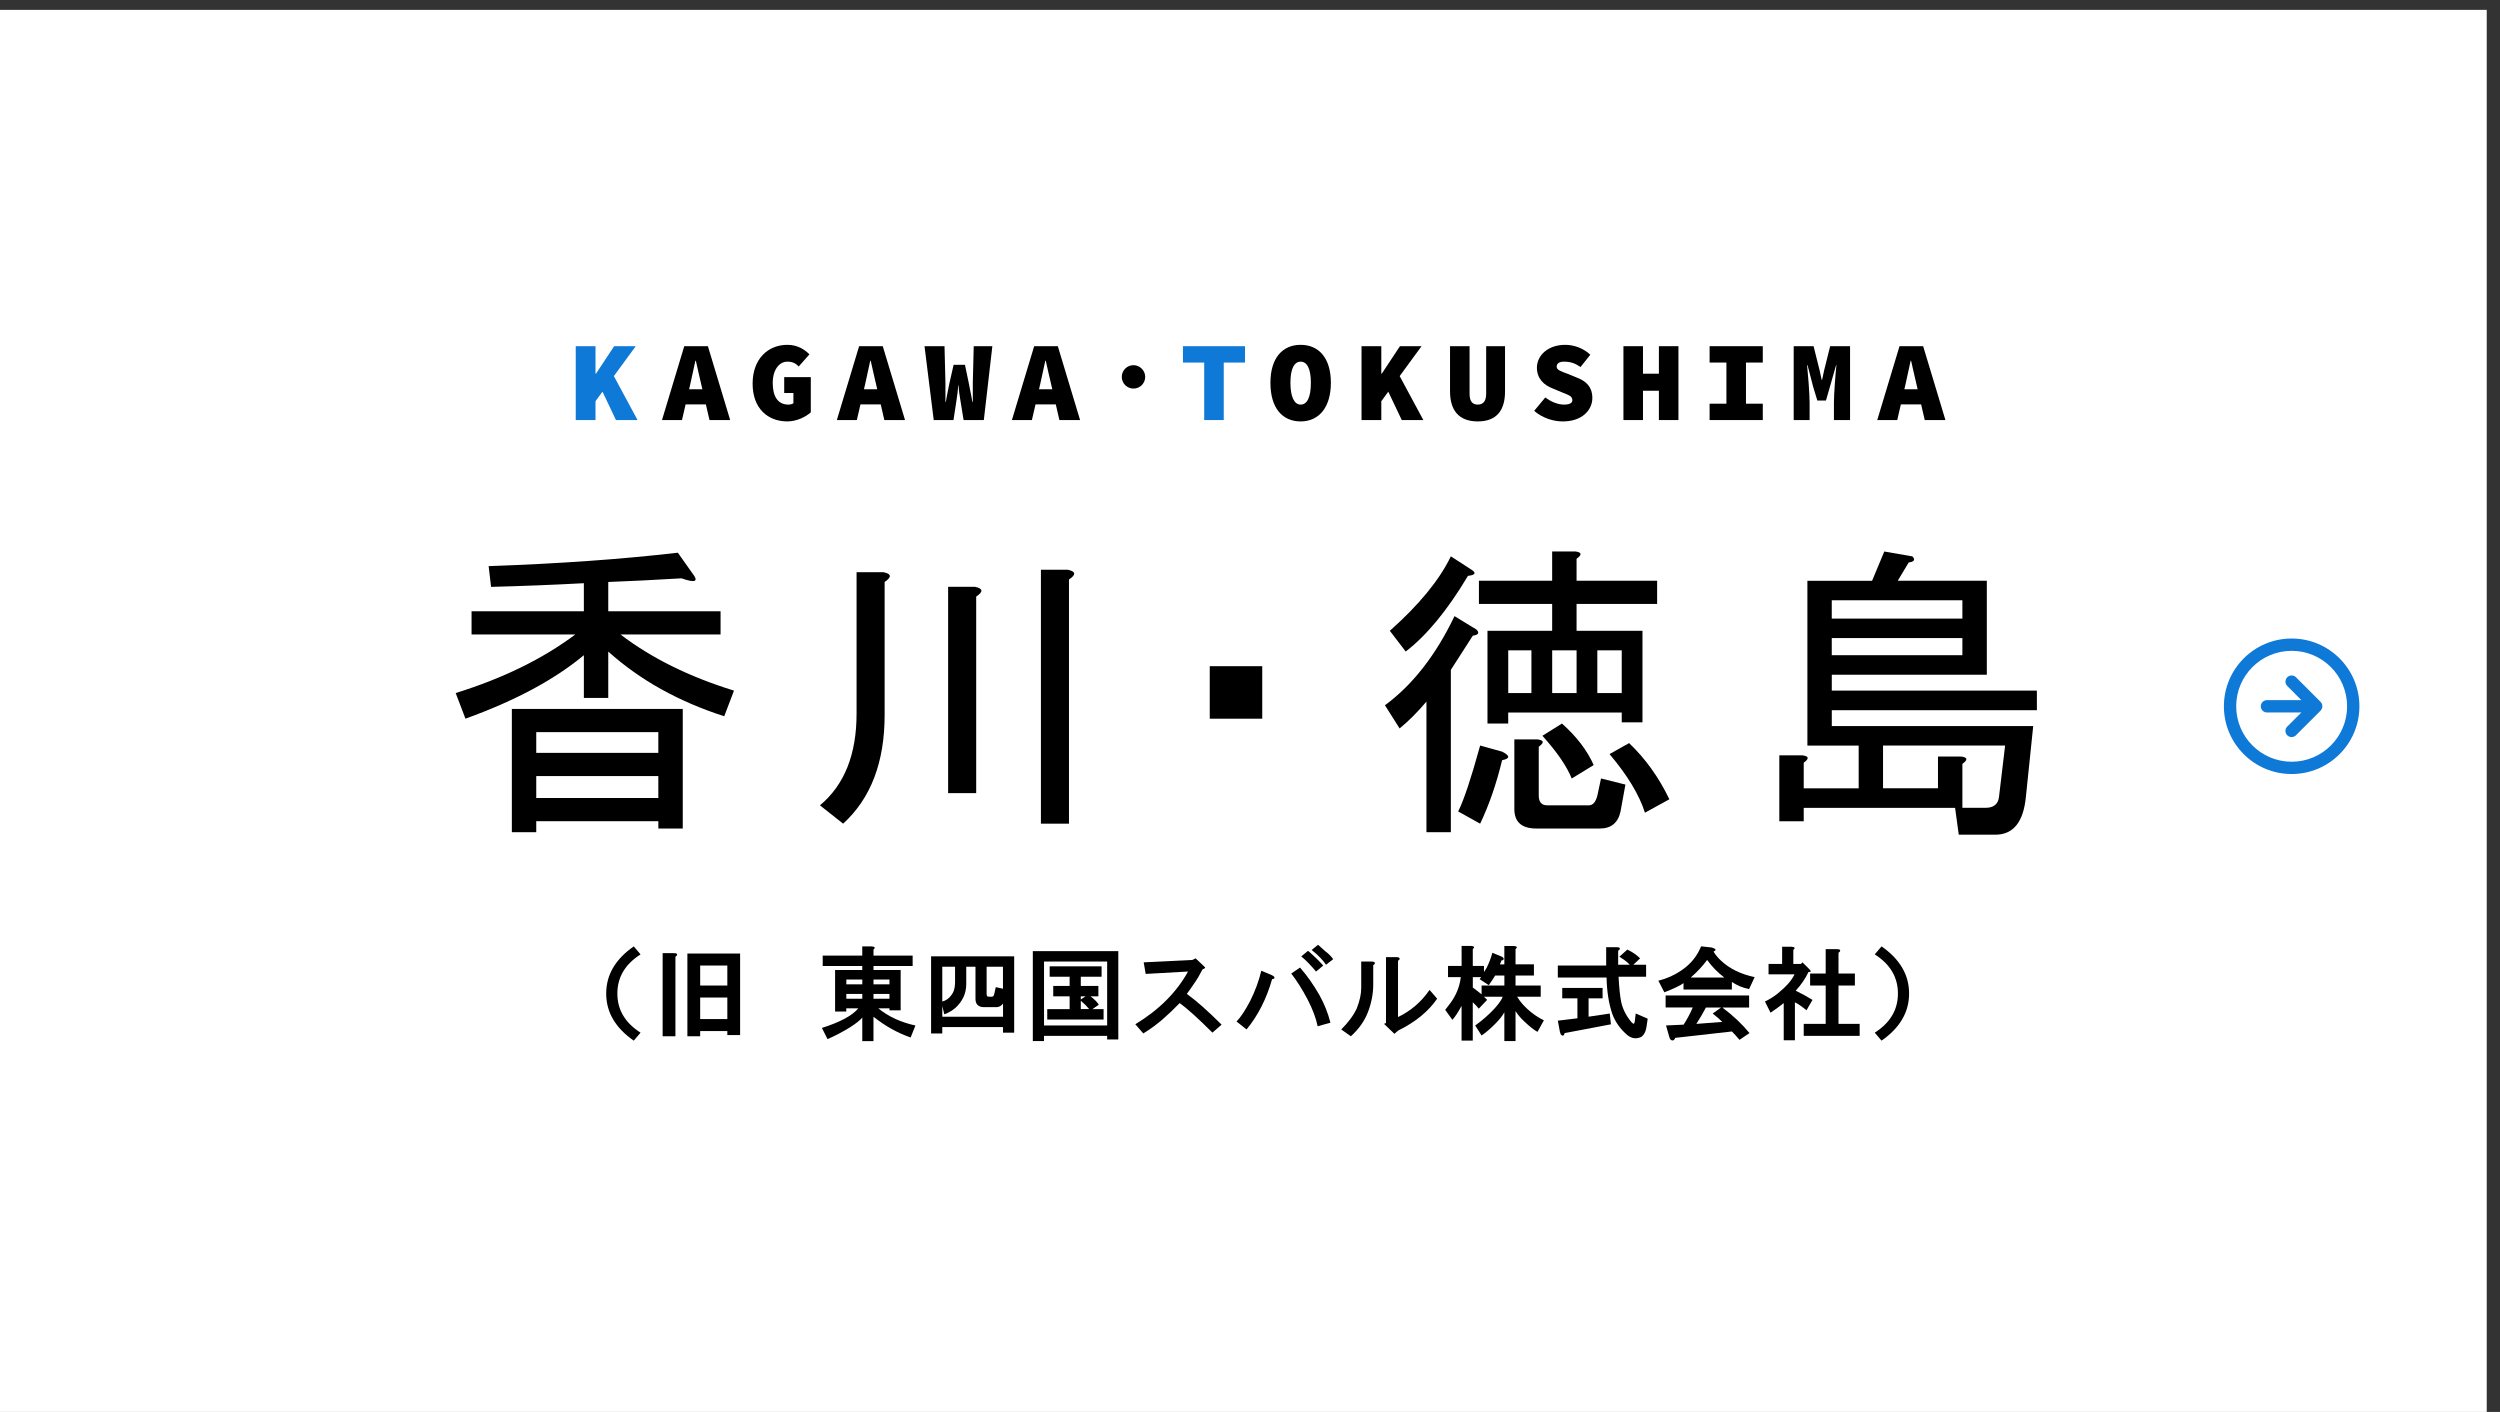 <?xml version="1.0" encoding="UTF-8"?>
<svg id="a" xmlns="http://www.w3.org/2000/svg" viewBox="0 0 880 497">
  <rect x="0" y="0" width="880" height="497" fill="#333333" stroke="none"/>
  <defs>
    <style>
      .cls-1 {
        fill: #fff;
      }

      .cls-2 {
        fill: #0e79d6;
      }
    </style>
  </defs>
  <polyline class="cls-1" points="-4.67 500.47 -4.67 3.47 875.33 3.47 875.33 500.47"/>
  <path class="cls-2" d="M806.66,224.76c-13.17,0-23.84,10.69-23.85,23.85,0,13.17,10.68,23.85,23.85,23.85s23.85-10.68,23.85-23.85-10.68-23.85-23.85-23.85h0ZM806.66,268.13c-10.77-.01-19.5-8.74-19.52-19.52,0-10.78,8.74-19.52,19.52-19.52s19.52,8.74,19.52,19.52-8.74,19.52-19.52,19.52Z"/>
  <path class="cls-2" d="M817.33,247.77s-.04-.05-.05-.08c-.1-.22-.23-.43-.41-.61l-8.68-8.68c-.85-.85-2.22-.85-3.07,0-.85.85-.85,2.22,0,3.07l4.97,4.98h-12.12c-1.2,0-2.17.97-2.17,2.17h0c0,1.2.97,2.17,2.17,2.17h12.11l-4.97,4.96c-.41.41-.64.96-.64,1.54,0,1.2.98,2.16,2.17,2.16.57,0,1.13-.23,1.53-.63l8.68-8.67h0c.07-.07.1-.16.16-.24.11-.15.23-.29.3-.46.22-.54.22-1.14,0-1.68h.02Z"/>
  <g>
    <g>
      <path class="cls-2" d="M202.66,121.86h6.96v9.68h.16l6.4-9.68h7.6l-14.16,19.36v6.64h-6.96v-26ZM211.54,136.74l4-5.36,8.88,16.48h-7.6l-5.28-11.12Z"/>
      <path d="M240.86,121.86h8.32l7.84,26h-7.28l-2.92-12.64c-.56-2.48-1.32-5.6-1.88-8.24h-.16c-.56,2.64-1.24,5.76-1.8,8.24l-2.92,12.64h-7.04l7.84-26ZM238.66,137.02h12.64v5.32h-12.64v-5.32Z"/>
      <path d="M264.92,135.06c0-8.8,5.48-13.68,12.24-13.68,3.52,0,6.04,1.6,7.76,3.36l-3.76,4.24c-1.08-1.04-2.12-1.68-4-1.68-2.84,0-5.16,2.8-5.16,7.52s1.8,7.6,5.52,7.6c.64,0,1.36-.16,1.76-.48v-3.6h-3.24v-5.6h9.36v12.4c-1.76,1.6-4.96,3.2-8.28,3.2-6.68,0-12.2-4.4-12.2-13.28Z"/>
      <path d="M302.41,121.86h8.32l7.84,26h-7.28l-2.92-12.64c-.56-2.48-1.32-5.6-1.88-8.24h-.16c-.56,2.64-1.24,5.76-1.8,8.24l-2.92,12.64h-7.04l7.84-26ZM300.21,137.02h12.64v5.32h-12.64v-5.32Z"/>
      <path d="M325.43,121.86h7.04l.32,12.88v6.72h.16c.32-2.24.88-4.52,1.28-6.72l1.44-6.32h4l1.32,6.32c.36,2.12.92,4.4,1.28,6.72h.16v-6.72l.32-12.88h6.56l-3,26h-7.12l-1.16-7.12c-.28-1.68-.56-3.52-.6-5.08h-.12c-.12,1.56-.32,3.4-.6,5.08l-1.08,7.12h-6.96l-3.24-26Z"/>
      <path d="M364.03,121.86h8.32l7.84,26h-7.28l-2.92-12.64c-.56-2.48-1.32-5.6-1.88-8.24h-.16c-.56,2.64-1.24,5.76-1.8,8.24l-2.92,12.64h-7.04l7.84-26ZM361.83,137.02h12.64v5.32h-12.64v-5.32Z"/>
      <path d="M403.11,132.66c0,2.28-1.84,4.12-4.12,4.12s-4.12-1.84-4.12-4.12,1.84-4.12,4.12-4.12,4.12,1.92,4.12,4.12Z"/>
      <path class="cls-2" d="M423.88,127.62h-7.48v-5.76h21.84v5.76h-7.48v20.24h-6.88v-20.24Z"/>
      <path d="M447.19,134.74c0-8.8,4.32-13.36,10.64-13.36s10.64,4.56,10.64,13.36-4.32,13.6-10.64,13.6-10.64-4.56-10.64-13.6ZM461.43,134.74c0-4.96-1.36-7.44-3.6-7.44s-3.6,2.48-3.6,7.44,1.36,7.68,3.6,7.68,3.6-2.48,3.6-7.68Z"/>
      <path d="M479.26,121.86h6.96v9.68h.16l6.4-9.68h7.6l-14.16,19.36v6.64h-6.96v-26ZM488.14,136.74l4-5.36,8.88,16.48h-7.6l-5.28-11.12Z"/>
      <path d="M510.41,137.78v-15.92h6.88v16.72c0,2.24.68,3.84,2.88,3.84s2.96-1.6,2.96-3.84v-16.72h6.64v15.92c0,6.48-2.8,10.56-9.6,10.56s-9.76-4.08-9.76-10.56Z"/>
      <path d="M540.03,144.62l3.92-4.72c1.96,1.48,4.28,2.52,6.64,2.52,2.08,0,2.88-.68,2.88-1.52,0-1.52-1.36-1.84-3.76-2.84l-3.24-1.36c-3-1.12-5.48-3.48-5.48-7.24,0-4.44,4-8.08,9.92-8.08,3.08,0,6.36,1.12,8.88,3.48l-3.44,4.32c-1.88-1.24-3.36-1.88-5.84-1.88-1.52,0-2.56.56-2.56,1.76s1.48,1.64,4.08,2.6l3,1.24c3.48,1.28,5.48,3.52,5.48,7.12,0,4.4-3.68,8.32-10.4,8.32-3.4,0-7.16-1.2-10.08-3.72Z"/>
      <path d="M571.45,121.86h6.88v9.68h5.6v-9.68h6.88v26h-6.88v-10.32h-5.6v10.32h-6.88v-26Z"/>
      <path d="M601.78,142.1h5.92v-14.48h-5.92v-5.76h18.72v5.76h-5.92v14.48h5.92v5.76h-18.72v-5.76Z"/>
      <path d="M631.38,121.86h7l2.12,8.48.72,3.36h.16l.72-3.36,2.12-8.48h7v26h-5.68v-6.12c0-3.08.56-10.16.88-13.2h-.12l-2.2,7.72-1.36,4.72h-3.04l-1.44-4.72-2-7.72h-.16c.32,3.04.88,10.12.88,13.2v6.12h-5.6v-26Z"/>
      <path d="M668.63,121.86h8.32l7.84,26h-7.28l-2.92-12.64c-.56-2.48-1.32-5.6-1.88-8.24h-.16c-.56,2.64-1.24,5.76-1.8,8.24l-2.92,12.64h-7.04l7.84-26ZM666.43,137.02h12.64v5.32h-12.64v-5.32Z"/>
    </g>
    <g>
      <path d="M214.11,245.67h-8.59v-15.04c-10.31,8.59-24.21,16.05-41.68,22.34l-3.44-9.02c16.61-5.16,30.65-12.03,42.11-20.62h-36.52v-8.16h39.53v-9.88c-10.89.58-21.77,1.01-32.66,1.29l-.86-7.3c24.63-.86,46.84-2.43,66.6-4.73l5.16,7.3c2.29,2.87,1,3.44-3.87,1.72-9.74.58-18.34,1.01-25.78,1.29v10.31h39.53v8.16h-35.23c10.88,8.31,24.2,14.9,39.96,19.77l-3.44,9.02c-16.05-5.16-29.65-12.74-40.82-22.77v16.33ZM231.73,289.07h-42.97v3.87h-8.59v-43.4h60.16v42.11h-8.59v-2.58ZM231.73,265v-7.3h-42.97v7.3h42.97ZM231.73,280.9v-7.73h-42.97v7.73h42.97Z"/>
      <path d="M301.51,201.41h9.45c2.86.58,3.01,1.72.43,3.44v46.84c0,16.62-4.87,29.37-14.61,38.24l-8.16-6.45c8.59-7.16,12.89-17.9,12.89-32.23v-49.84ZM343.62,210v69.18h-9.88v-72.62h9.45c2.86.58,3.01,1.72.43,3.44ZM366.4,200.55h9.45c2.86.58,3.01,1.72.43,3.44v85.94h-9.88v-89.38Z"/>
      <path d="M444.31,234.5v18.48h-18.48v-18.48h18.48Z"/>
      <path d="M492.66,256.41l-5.16-8.16c9.74-7.16,17.9-17.62,24.49-31.37l7.73,4.73c1.14,1.15.71,1.87-1.29,2.15l-7.73,12.03v57.15h-8.59v-45.98c-3.16,3.73-6.3,6.88-9.45,9.45ZM518.01,200.55c1.72,1.15,1.29,1.87-1.29,2.15-7.16,12.03-14.47,20.91-21.91,26.64l-5.59-7.3c10.31-9.16,17.47-17.9,21.48-26.21l7.3,4.73ZM513.28,285.63c2-4.01,4.58-11.74,7.73-23.2l7.73,2.15c2.86,1.44,2.86,2.44,0,3.01-2.01,8.31-4.58,15.76-7.73,22.34l-7.73-4.3ZM520.58,204.42h25.78v-10.31h8.16c2.29.29,2.43,1.15.43,2.58v7.73h28.36v8.16h-28.36v9.45h23.2v32.23h-7.3v-3.44h-39.96v3.87h-7.3v-32.66h22.77v-9.45h-25.78v-8.16ZM530.9,243.95h8.16v-15.04h-8.16v15.04ZM540.78,291.64c-5.16,0-7.73-2.3-7.73-6.88v-24.49h8.16c2.29.29,2.43,1.15.43,2.58v17.19c0,2.3,1,3.44,3.01,3.44h14.61c1.43,0,2.43-1.14,3.01-3.44l1.29-6.02,8.59,2.15-1.72,9.45c-.86,4.01-3.3,6.02-7.3,6.02h-22.34ZM553.24,274.03c-1.72-4.3-5.16-9.31-10.31-15.04l6.88-4.3c5.16,4.58,8.88,9.45,11.17,14.61l-7.73,4.73ZM554.96,243.95v-15.04h-8.59v15.04h8.59ZM562.26,243.95h8.59v-15.04h-8.59v15.04ZM579.02,286.06c-2.01-6.3-6.16-13.17-12.46-20.62l6.88-3.87c5.73,5.44,10.45,12.03,14.18,19.77l-8.59,4.73Z"/>
      <path d="M667.99,204.42h31.37v33.09h-54.57v5.59h72.19v6.88h-72.19v5.59h70.9l-2.58,24.92c-.86,8.88-4.44,13.32-10.74,13.32h-12.89l-1.29-9.45h-53.28v4.73h-8.59v-23.2h8.16c2.29.29,2.43,1.15.43,2.58v9.02h19.34v-15.04h-18.05v-58.01h22.77l4.3-10.31,9.88,1.72c1.14,1.15.71,1.87-1.29,2.15l-3.87,6.45ZM644.78,217.74h45.98v-6.45h-45.98v6.45ZM644.78,230.63h45.98v-6.02h-45.98v6.02ZM662.83,262.43v15.04h19.34v-11.17h8.16c2.29.29,2.43,1.15.43,2.58v15.47h8.16c2.86,0,4.44-1.29,4.73-3.87l2.15-18.05h-42.97Z"/>
    </g>
    <g>
      <path d="M217.31,349.72c0,5.72,2.72,10.31,8.16,13.78l-2.39,2.81c-6.47-4.5-9.7-10.03-9.7-16.59s3.23-12.09,9.7-16.59l2.39,2.81c-5.44,3.47-8.16,8.06-8.16,13.78Z"/>
      <path d="M238.31,336.22c-.09.19-.28.38-.56.56v27.98h-4.5v-29.25h3.94c.94,0,1.31.24,1.12.7ZM260.52,364.34h-4.5v-1.41h-9.56v1.83h-4.5v-29.11h18.56v28.69ZM246.46,339.88v7.03h9.56v-7.03h-9.56ZM246.46,351.13v7.59h9.56v-7.59h-9.56Z"/>
      <path d="M307.47,334.25v2.11h13.78v3.66h-13.78v1.41h9.56v14.2h-3.94v-.7h-3.94c3.56,2.91,7.92,4.92,13.08,6.05l-1.69,4.22c-4.59-1.59-8.95-4.03-13.08-7.31v8.58h-3.94v-8.3c-.75.94-2.16,2.06-4.22,3.38-2.72,1.69-5.39,3.09-8.02,4.22l-1.97-3.94c6.47-2.06,10.73-4.36,12.8-6.89h-4.22v1.12h-3.94v-14.62h9.56v-1.41h-13.92v-3.66h13.92v-3.23h3.38c1.12.09,1.31.47.56,1.12ZM297.91,344.8v1.69h5.62v-1.69h-5.62ZM297.91,349.86v1.69h5.62v-1.69h-5.62ZM307.47,344.8v1.69h5.62v-1.69h-5.62ZM307.47,349.86v1.69h5.62v-1.69h-5.62Z"/>
      <path d="M357,363.5h-3.94v-1.97h-21.38v2.25h-3.94v-27.14h29.25v26.86ZM343.35,340.3h-3.23v6.05c0,1.69-.33,3.23-.98,4.64-1.41,2.91-3.66,4.92-6.75,6.05l-.7-2.95v3.8h21.38v-4.64c-.56.75-1.27,1.17-2.11,1.27h-4.78c-1.88-.09-2.81-1.08-2.81-2.95v-11.25ZM336.18,340.3h-4.5v12.23c1.22-.28,2.25-.98,3.09-2.11.94-1.12,1.41-2.62,1.41-4.5v-5.62ZM347.29,340.3v9.56c0,.28.05.52.14.7.09.19.33.28.7.28h.98c.28,0,.51-.14.7-.42.09-.19.14-.33.14-.42l.56-2.53,2.53.56v-7.73h-5.77Z"/>
      <path d="M393.65,365.89h-3.94v-1.27h-22.22v1.83h-3.94v-31.64h30.09v31.08ZM367.5,338.47v22.5h22.22v-22.5h-22.22ZM387.75,343.81h-7.31v3.23h6.19v3.66h-2.81c.56.38,1.17.89,1.83,1.55.47.47.84.94,1.12,1.41l-2.25,1.55h3.94v3.66h-19.83v-3.66h7.88v-4.5h-5.77v-3.66h5.77v-3.23h-7.03v-3.66h18.28v3.66ZM380.44,350.7v1.12l1.69-1.12h-1.69ZM380.44,355.2h2.95c-.84-1.03-1.83-2.01-2.95-2.95v2.95Z"/>
      <path d="M420.86,337.34l2.53,2.39c.56.47.84.8.84.98-.09.09-.42.28-.98.56-.94,1.88-1.88,3.47-2.81,4.78-.94,1.41-1.83,2.67-2.67,3.8,3.38,2.44,7.45,6.05,12.23,10.83l-3.23,2.81c-5.06-5.06-8.91-8.53-11.53-10.41-1.88,1.97-3.89,3.89-6.05,5.77-2.06,1.78-4.31,3.42-6.75,4.92l-2.81-3.23c8.34-5.06,14.53-11.25,18.56-18.56l-14.91.84-.7-4.08,17.16-.84,1.12-.56Z"/>
      <path d="M448.62,344.09c0,.38-.28.56-.84.56-1.97,6.94-4.97,12.85-9,17.72l-3.52-2.81c1.41-1.41,3-3.8,4.78-7.17,1.78-3.56,3.09-7.12,3.94-10.69l3.38,1.41c.84.38,1.27.7,1.27.98ZM464.37,350.14c1.78,3.19,3.09,6.47,3.94,9.84l-4.5,1.27c-.56-2.81-1.74-5.95-3.52-9.42-1.88-3.56-3.8-6.61-5.77-9.14l3.09-2.11c2.53,2.91,4.78,6.1,6.75,9.56ZM465.78,339.88l-2.53,2.11c-1.88-2.25-3.61-4.03-5.2-5.34l2.39-1.97c2.25,1.97,4.03,3.71,5.34,5.2ZM466.62,334.95c.94.66,1.83,1.55,2.67,2.67l-2.53,1.97c-1.03-1.59-2.72-3.33-5.06-5.2l2.25-1.83c.84.75,1.73,1.55,2.67,2.39Z"/>
      <path d="M483.94,338.89c.09.28-.09.56-.56.84v6.75c0,3.28-.61,6.52-1.83,9.7-1.22,3.19-3.23,6.05-6.05,8.58l-3.38-2.39c2.53-2.53,4.36-5.01,5.48-7.45,1.03-2.62,1.55-5.01,1.55-7.17v-9.28h3.66c.65,0,1.03.14,1.12.42ZM492.66,337.34c.09.28-.09.56-.56.84v19.83c4.5-2.16,8.2-5.34,11.11-9.56l2.67,3.09c-3.09,4.5-7.69,8.25-13.78,11.25l-1.27,1.12-3.66-3.52.7-.28v-23.2h3.66c.65,0,1.03.14,1.12.42Z"/>
      <path d="M518.42,334.11v5.91h3.94v2.11c.28-.37.61-.89.98-1.55.84-1.69,1.5-3.42,1.97-5.2l3.09,1.27c.28.09.51.24.7.42.28.28.28.56,0,.84-.09.09-.28.14-.56.14-.19.47-.38.94-.56,1.41h1.55v-6.47h3.38c1.12.09,1.31.47.56,1.12v5.34h6.47v3.94h-6.47v3.52h8.86v3.94h-8.3c.56.94,1.22,1.83,1.97,2.67,2.25,2.44,4.73,4.31,7.45,5.62l-2.25,4.08c-1.22-.65-2.77-1.87-4.64-3.66-1.31-1.22-2.34-2.44-3.09-3.66v10.55h-3.94v-10.12c-.66,1.22-1.78,2.63-3.38,4.22-1.69,1.69-3.23,3-4.64,3.94l-2.25-3.52c2.62-1.87,4.92-3.89,6.89-6.05,1.5-1.69,2.44-3.04,2.81-4.08h-6.61c.37.38.75.75,1.12,1.12l-2.95,3.09c-.56-.75-1.27-1.5-2.11-2.25v13.5h-3.94v-12.23c-1.22,2.25-2.3,3.89-3.23,4.92l-2.53-3.52c.65-.84,1.27-1.64,1.83-2.39,2.06-2.81,3.28-5.86,3.66-9.14h-4.5v-3.94h4.78v-7.03h3.38c1.12.09,1.31.47.56,1.12ZM526.3,343.39c-.75,1.22-1.5,2.34-2.25,3.38l-3.23-2.11c.19-.28.37-.51.56-.7h-2.95v3.66c1.03.75,2.06,1.55,3.09,2.39v-3.09h8.02v-3.52h-3.23Z"/>
      <path d="M570.15,334.11c-.09.19-.28.38-.56.56v4.92h4.08c-.84-.94-2.06-1.87-3.66-2.81l2.81-2.53c1.78.84,3.28,1.88,4.5,3.09l-2.39,2.25h4.5v4.22h-9.7c.19,3.56.47,6.38.84,8.44.47,2.53,1.59,4.92,3.38,7.17.37.47.65.75.84.84.37.28.61-.09.7-1.12l.28-2.39,4.22,1.83-.42,2.81c-.09.66-.24,1.22-.42,1.69-.38.94-.89,1.59-1.55,1.97-1.69.75-3.28.51-4.78-.7-2.53-2.16-4.31-4.69-5.34-7.59-1.22-3.66-1.88-7.88-1.97-12.66h-17.16v-4.22h17.02v-6.47h3.66c.94,0,1.31.24,1.12.7ZM564.1,351.41h-4.92v6.47l7.45-1.12.42,3.8-16.31,3.09c-.09.47-.24.75-.42.84-.19.09-.42.05-.7-.14-.28-.28-.47-.7-.56-1.27l-.7-3.8,6.89-.84v-7.03h-5.34v-3.66h14.2v3.66Z"/>
      <path d="M603.16,334.95c.65,1.12,1.55,2.2,2.67,3.23,3,2.81,6.94,4.74,11.81,5.77l-1.97,4.22c-2.25-.47-4.27-1.31-6.05-2.53v2.67h-17.02v-2.25c-1.12.84-3.38,1.92-6.75,3.23l-2.11-4.08c3-.75,5.72-1.97,8.16-3.66,3.19-2.16,5.48-4.97,6.89-8.44l3.8.42c1.5.47,1.69.94.56,1.41ZM615.68,354.64h-9.42c3.75,2.81,6.94,5.81,9.56,9l-3.52,2.39c-.84-1.03-1.74-2.02-2.67-2.95l-19.97,2.25c-.09.37-.28.66-.56.84-.19.09-.42.09-.7,0-.38-.09-.66-.52-.84-1.27l-1.12-3.94,6.19-.28c1.22-1.87,2.3-3.89,3.23-6.05h-9.56v-4.22h29.39v4.22ZM595.15,344.09h11.81c-2.34-1.78-4.36-3.84-6.05-6.19-1.5,2.06-3.42,4.13-5.77,6.19ZM600.49,354.64c-1.03,1.97-2.16,3.89-3.38,5.77l9.14-.7c-.84-.84-1.97-1.83-3.38-2.95l2.95-2.11h-5.34Z"/>
      <path d="M631.25,334.39v4.92h2.67l.56-.56,2.39,2.39c.75.75.65,1.08-.28.98-1.03,2.25-2.53,4.45-4.5,6.61,1.97.94,3.94,2.02,5.91,3.23l-2.11,3.66c-1.6-1.31-2.95-2.25-4.08-2.81v13.36h-3.94v-13.08c-1.41,1.12-2.95,2.25-4.64,3.38l-1.97-3.94c1.59-.75,3.09-1.69,4.5-2.81,3-2.44,4.97-4.69,5.91-6.75h-9.14v-3.66h4.78v-6.05h3.38c1.12.09,1.31.47.56,1.12ZM647.71,334.81c-.09.19-.28.38-.56.56v7.31h5.77v4.22h-5.77v13.5h7.45v4.22h-19.69v-4.22h7.73v-13.5h-5.48v-4.22h5.48v-8.58h3.94c.94,0,1.31.24,1.12.7Z"/>
      <path d="M662.3,366.31l-2.39-2.81c5.44-3.47,8.16-8.06,8.16-13.78s-2.72-10.31-8.16-13.78l2.39-2.81c6.47,4.5,9.7,10.03,9.7,16.59s-3.23,12.09-9.7,16.59Z"/>
    </g>
  </g>
</svg>